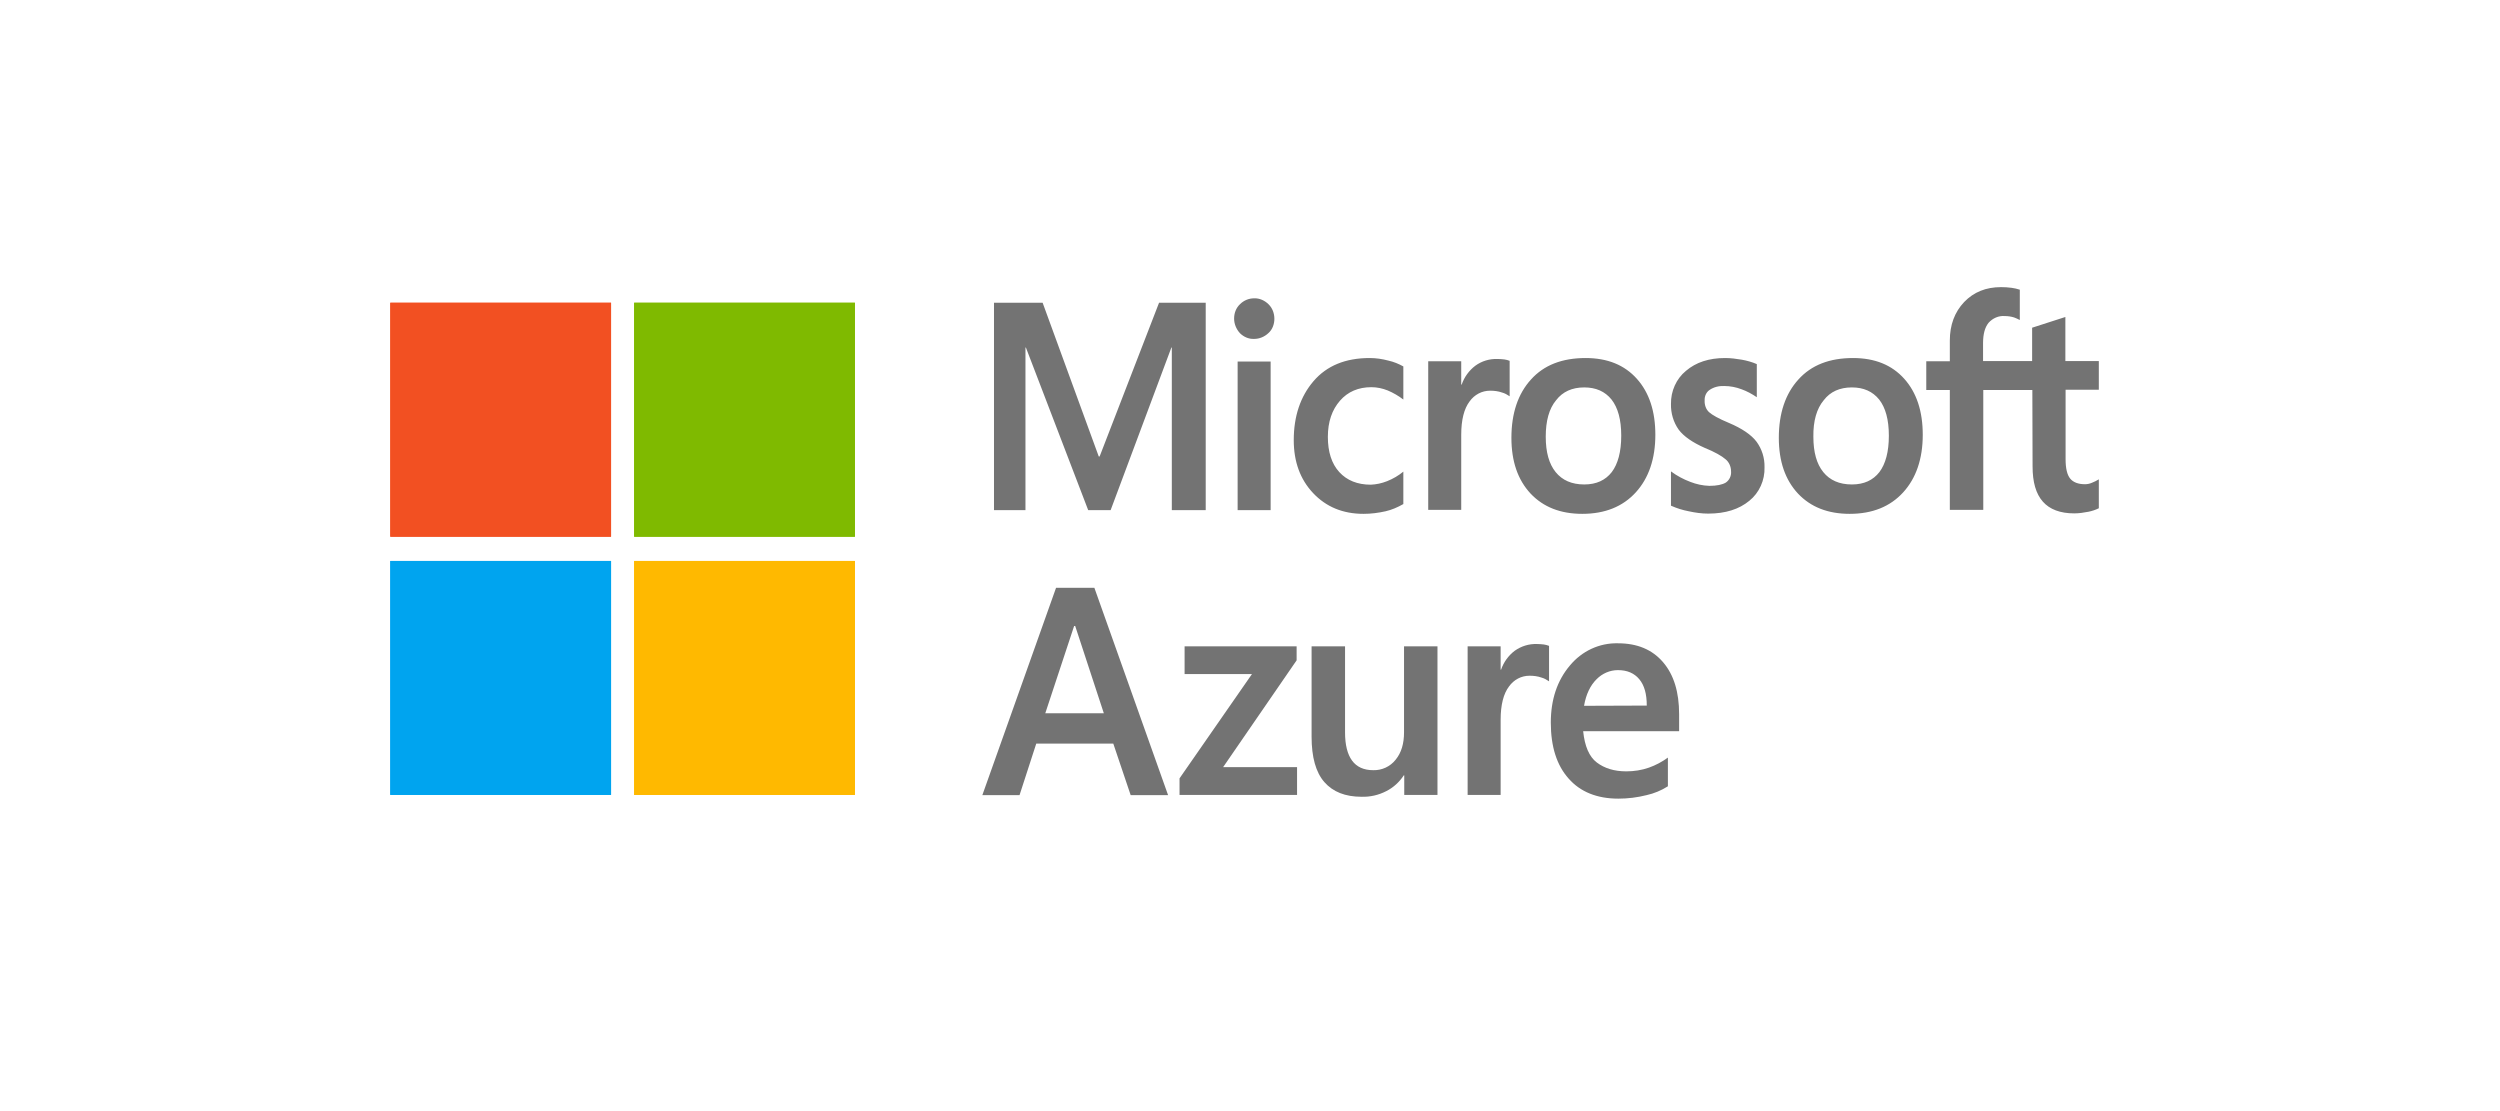 <svg width="216" height="96" viewBox="0 0 216 96" fill="none" xmlns="http://www.w3.org/2000/svg">
<path d="M94.553 50.784L100.923 68.7H97.69L96.188 64.246H89.533L88.088 68.7H84.874L91.244 50.784H94.553ZM92.803 54.089L90.312 61.627H95.371L92.898 54.089H92.803Z" fill="#737373"/>
<path d="M102.349 55.843H112.028V57.052L105.677 66.282H112.066V68.68H101.912V67.249L108.168 58.241H102.349V55.843Z" fill="#737373"/>
<path d="M124.198 55.843V68.68H121.327V66.987H121.289C120.908 67.572 120.376 68.055 119.767 68.358C119.102 68.7 118.379 68.862 117.638 68.841C116.231 68.841 115.166 68.418 114.424 67.572C113.683 66.725 113.321 65.415 113.321 63.642V55.843H116.212V63.279C116.212 64.368 116.421 65.174 116.82 65.718C117.219 66.262 117.828 66.544 118.646 66.544C119.387 66.564 120.11 66.242 120.585 65.637C121.08 65.033 121.308 64.247 121.308 63.279V55.843H124.198Z" fill="#737373"/>
<path d="M132.774 55.642C132.983 55.642 133.192 55.662 133.382 55.682C133.534 55.703 133.686 55.743 133.838 55.803V58.867C133.629 58.725 133.42 58.605 133.192 58.544C132.85 58.423 132.507 58.383 132.146 58.383C131.442 58.383 130.796 58.725 130.378 59.31C129.902 59.935 129.655 60.902 129.655 62.192V68.681H126.803V55.843H129.655V57.859H129.693C129.921 57.194 130.34 56.63 130.872 56.226C131.442 55.823 132.108 55.622 132.774 55.642Z" fill="#737373"/>
<path d="M144.106 65.456V67.935C143.536 68.297 142.908 68.559 142.262 68.7C141.463 68.902 140.646 69.003 139.828 69.003C137.983 69.003 136.538 68.418 135.53 67.269C134.504 66.121 133.99 64.509 133.99 62.433C133.99 60.438 134.542 58.805 135.626 57.515C136.671 56.246 138.193 55.54 139.79 55.581C141.463 55.581 142.756 56.125 143.688 57.213C144.62 58.301 145.076 59.793 145.076 61.707V63.178H136.785C136.919 64.468 137.299 65.375 137.964 65.879C138.63 66.383 139.467 66.645 140.513 66.645C141.178 66.645 141.844 66.544 142.471 66.322C143.042 66.121 143.612 65.819 144.106 65.456ZM142.281 60.962C142.281 59.954 142.072 59.208 141.634 58.684C141.197 58.16 140.589 57.898 139.79 57.898C139.105 57.898 138.44 58.181 137.945 58.684C137.413 59.208 137.033 59.974 136.862 60.982L142.281 60.962Z" fill="#737373"/>
<path d="M104.174 26.158V44.074H101.245V30.027H101.207L95.959 44.074H94.019L88.638 30.027H88.6V44.074H85.881V26.158H90.083L94.932 39.439H95.008L100.142 26.158H104.174ZM106.627 27.528C106.627 27.045 106.798 26.601 107.14 26.279C107.463 25.956 107.901 25.775 108.357 25.775C108.813 25.755 109.27 25.956 109.612 26.299C109.935 26.621 110.106 27.065 110.106 27.548C110.106 28.012 109.935 28.476 109.593 28.778C109.251 29.1 108.813 29.282 108.357 29.282C107.901 29.302 107.463 29.12 107.121 28.778C106.817 28.435 106.627 27.992 106.627 27.528ZM109.783 31.236V44.074H106.931V31.236H109.783ZM118.435 41.877C118.911 41.857 119.386 41.756 119.842 41.575C120.356 41.373 120.831 41.091 121.249 40.749V43.55C120.755 43.832 120.242 44.054 119.709 44.175C119.082 44.316 118.454 44.396 117.808 44.396C116.02 44.396 114.575 43.792 113.453 42.603C112.331 41.414 111.78 39.882 111.78 38.028C111.78 35.972 112.35 34.259 113.491 32.929C114.632 31.599 116.248 30.934 118.34 30.934C118.892 30.934 119.424 31.015 119.956 31.156C120.413 31.257 120.85 31.438 121.249 31.66V34.521C120.831 34.199 120.375 33.937 119.899 33.735C119.443 33.554 118.968 33.453 118.492 33.453C117.37 33.453 116.458 33.836 115.773 34.622C115.088 35.408 114.727 36.436 114.727 37.746C114.727 39.036 115.05 40.063 115.716 40.789C116.381 41.514 117.294 41.877 118.435 41.877ZM129.369 31.015C129.578 31.015 129.787 31.035 129.977 31.055C130.13 31.075 130.282 31.116 130.434 31.176V34.239C130.225 34.098 130.016 33.977 129.787 33.917C129.445 33.796 129.103 33.756 128.741 33.756C128.038 33.756 127.391 34.098 126.973 34.683C126.498 35.307 126.25 36.275 126.25 37.565V44.054H123.398V31.216H126.25V33.232H126.288C126.517 32.566 126.935 32.002 127.467 31.599C128.019 31.196 128.684 30.995 129.369 31.015ZM130.586 37.827C130.586 35.71 131.156 34.018 132.278 32.788C133.4 31.539 134.979 30.934 136.994 30.934C138.896 30.934 140.36 31.539 141.425 32.728C142.49 33.917 143.022 35.529 143.022 37.565C143.022 39.64 142.452 41.313 141.33 42.542C140.208 43.772 138.668 44.396 136.709 44.396C134.826 44.396 133.343 43.812 132.24 42.643C131.137 41.454 130.586 39.862 130.586 37.827ZM133.552 37.726C133.552 39.076 133.838 40.084 134.408 40.789C134.979 41.494 135.796 41.857 136.88 41.857C137.926 41.857 138.706 41.494 139.257 40.789C139.789 40.084 140.075 39.036 140.075 37.645C140.075 36.255 139.789 35.227 139.238 34.521C138.668 33.816 137.888 33.473 136.88 33.473C135.834 33.473 135.017 33.836 134.446 34.582C133.838 35.307 133.552 36.376 133.552 37.726ZM147.281 34.602C147.262 34.985 147.396 35.368 147.662 35.61C147.928 35.852 148.498 36.174 149.373 36.537C150.514 37.02 151.313 37.565 151.769 38.169C152.225 38.794 152.473 39.56 152.454 40.366C152.492 41.494 151.997 42.583 151.142 43.268C150.267 43.993 149.088 44.376 147.586 44.376C147.034 44.376 146.464 44.296 145.912 44.175C145.38 44.074 144.867 43.913 144.372 43.691V40.728C144.886 41.111 145.456 41.414 146.045 41.635C146.559 41.837 147.11 41.958 147.681 41.978C148.327 41.978 148.803 41.877 149.107 41.696C149.411 41.494 149.601 41.111 149.563 40.728C149.563 40.325 149.392 39.922 149.088 39.681C148.765 39.398 148.175 39.056 147.281 38.693C146.236 38.23 145.475 37.706 145.038 37.121C144.581 36.476 144.353 35.69 144.372 34.904C144.353 33.796 144.828 32.728 145.665 32.043C146.54 31.297 147.662 30.934 149.05 30.934C149.525 30.934 150.001 30.995 150.476 31.075C150.932 31.156 151.37 31.277 151.788 31.458V34.32C151.37 34.038 150.932 33.796 150.476 33.635C150.001 33.453 149.487 33.352 148.974 33.352C148.536 33.332 148.08 33.433 147.7 33.695C147.434 33.877 147.262 34.219 147.281 34.602ZM153.69 37.827C153.69 35.71 154.26 34.018 155.382 32.788C156.504 31.539 158.082 30.934 160.098 30.934C161.999 30.934 163.464 31.539 164.528 32.728C165.593 33.917 166.126 35.529 166.126 37.565C166.126 39.64 165.555 41.313 164.433 42.542C163.311 43.772 161.771 44.396 159.813 44.396C157.93 44.396 156.447 43.812 155.344 42.643C154.241 41.454 153.69 39.862 153.69 37.827ZM156.675 37.726C156.675 39.076 156.96 40.084 157.531 40.789C158.101 41.494 158.919 41.857 160.003 41.857C161.049 41.857 161.828 41.494 162.38 40.789C162.912 40.084 163.197 39.036 163.197 37.645C163.197 36.255 162.912 35.227 162.361 34.521C161.79 33.816 161.011 33.473 160.003 33.473C158.957 33.473 158.139 33.836 157.569 34.582C156.96 35.307 156.656 36.376 156.675 37.726ZM175.595 33.695H171.355V44.054H168.465V33.695H166.43V31.216H168.465V29.423C168.465 28.072 168.883 26.964 169.701 26.097C170.537 25.231 171.583 24.808 172.895 24.808C173.199 24.808 173.504 24.828 173.808 24.868C174.055 24.908 174.283 24.949 174.511 25.029V27.649C174.359 27.569 174.188 27.488 174.017 27.427C173.751 27.347 173.485 27.307 173.199 27.307C172.686 27.266 172.173 27.488 171.811 27.891C171.488 28.294 171.336 28.878 171.336 29.644V31.196H175.576V28.314L178.448 27.387V31.196H181.338V33.675H178.467V39.681C178.467 40.467 178.6 41.031 178.866 41.353C179.132 41.676 179.57 41.837 180.14 41.837C180.349 41.837 180.539 41.797 180.729 41.716C180.939 41.635 181.148 41.535 181.338 41.414V43.913C181.053 44.054 180.748 44.155 180.444 44.215C180.026 44.296 179.627 44.356 179.208 44.356C178.01 44.356 177.098 44.014 176.508 43.348C175.9 42.663 175.614 41.656 175.614 40.285L175.595 33.695Z" fill="#737373"/>
<path d="M52.795 26.157H33.723V46.371H52.795V26.157Z" fill="#F25022"/>
<path d="M73.864 26.157H54.791V46.371H73.864V26.157Z" fill="#7FBA00"/>
<path d="M52.795 48.467H33.723V68.68H52.795V48.467Z" fill="#00A4EF"/>
<path d="M73.864 48.467H54.791V68.68H73.864V48.467Z" fill="#FFB900"/>
<path d="M52.795 26.157H33.723V46.371H52.795V26.157Z" fill="#F25022"/>
<path d="M73.864 26.157H54.791V46.371H73.864V26.157Z" fill="#7FBA00"/>
<path d="M52.795 48.467H33.723V68.68H52.795V48.467Z" fill="#00A4EF"/>
<path d="M73.864 48.467H54.791V68.68H73.864V48.467Z" fill="#FFB900"/>
</svg>
